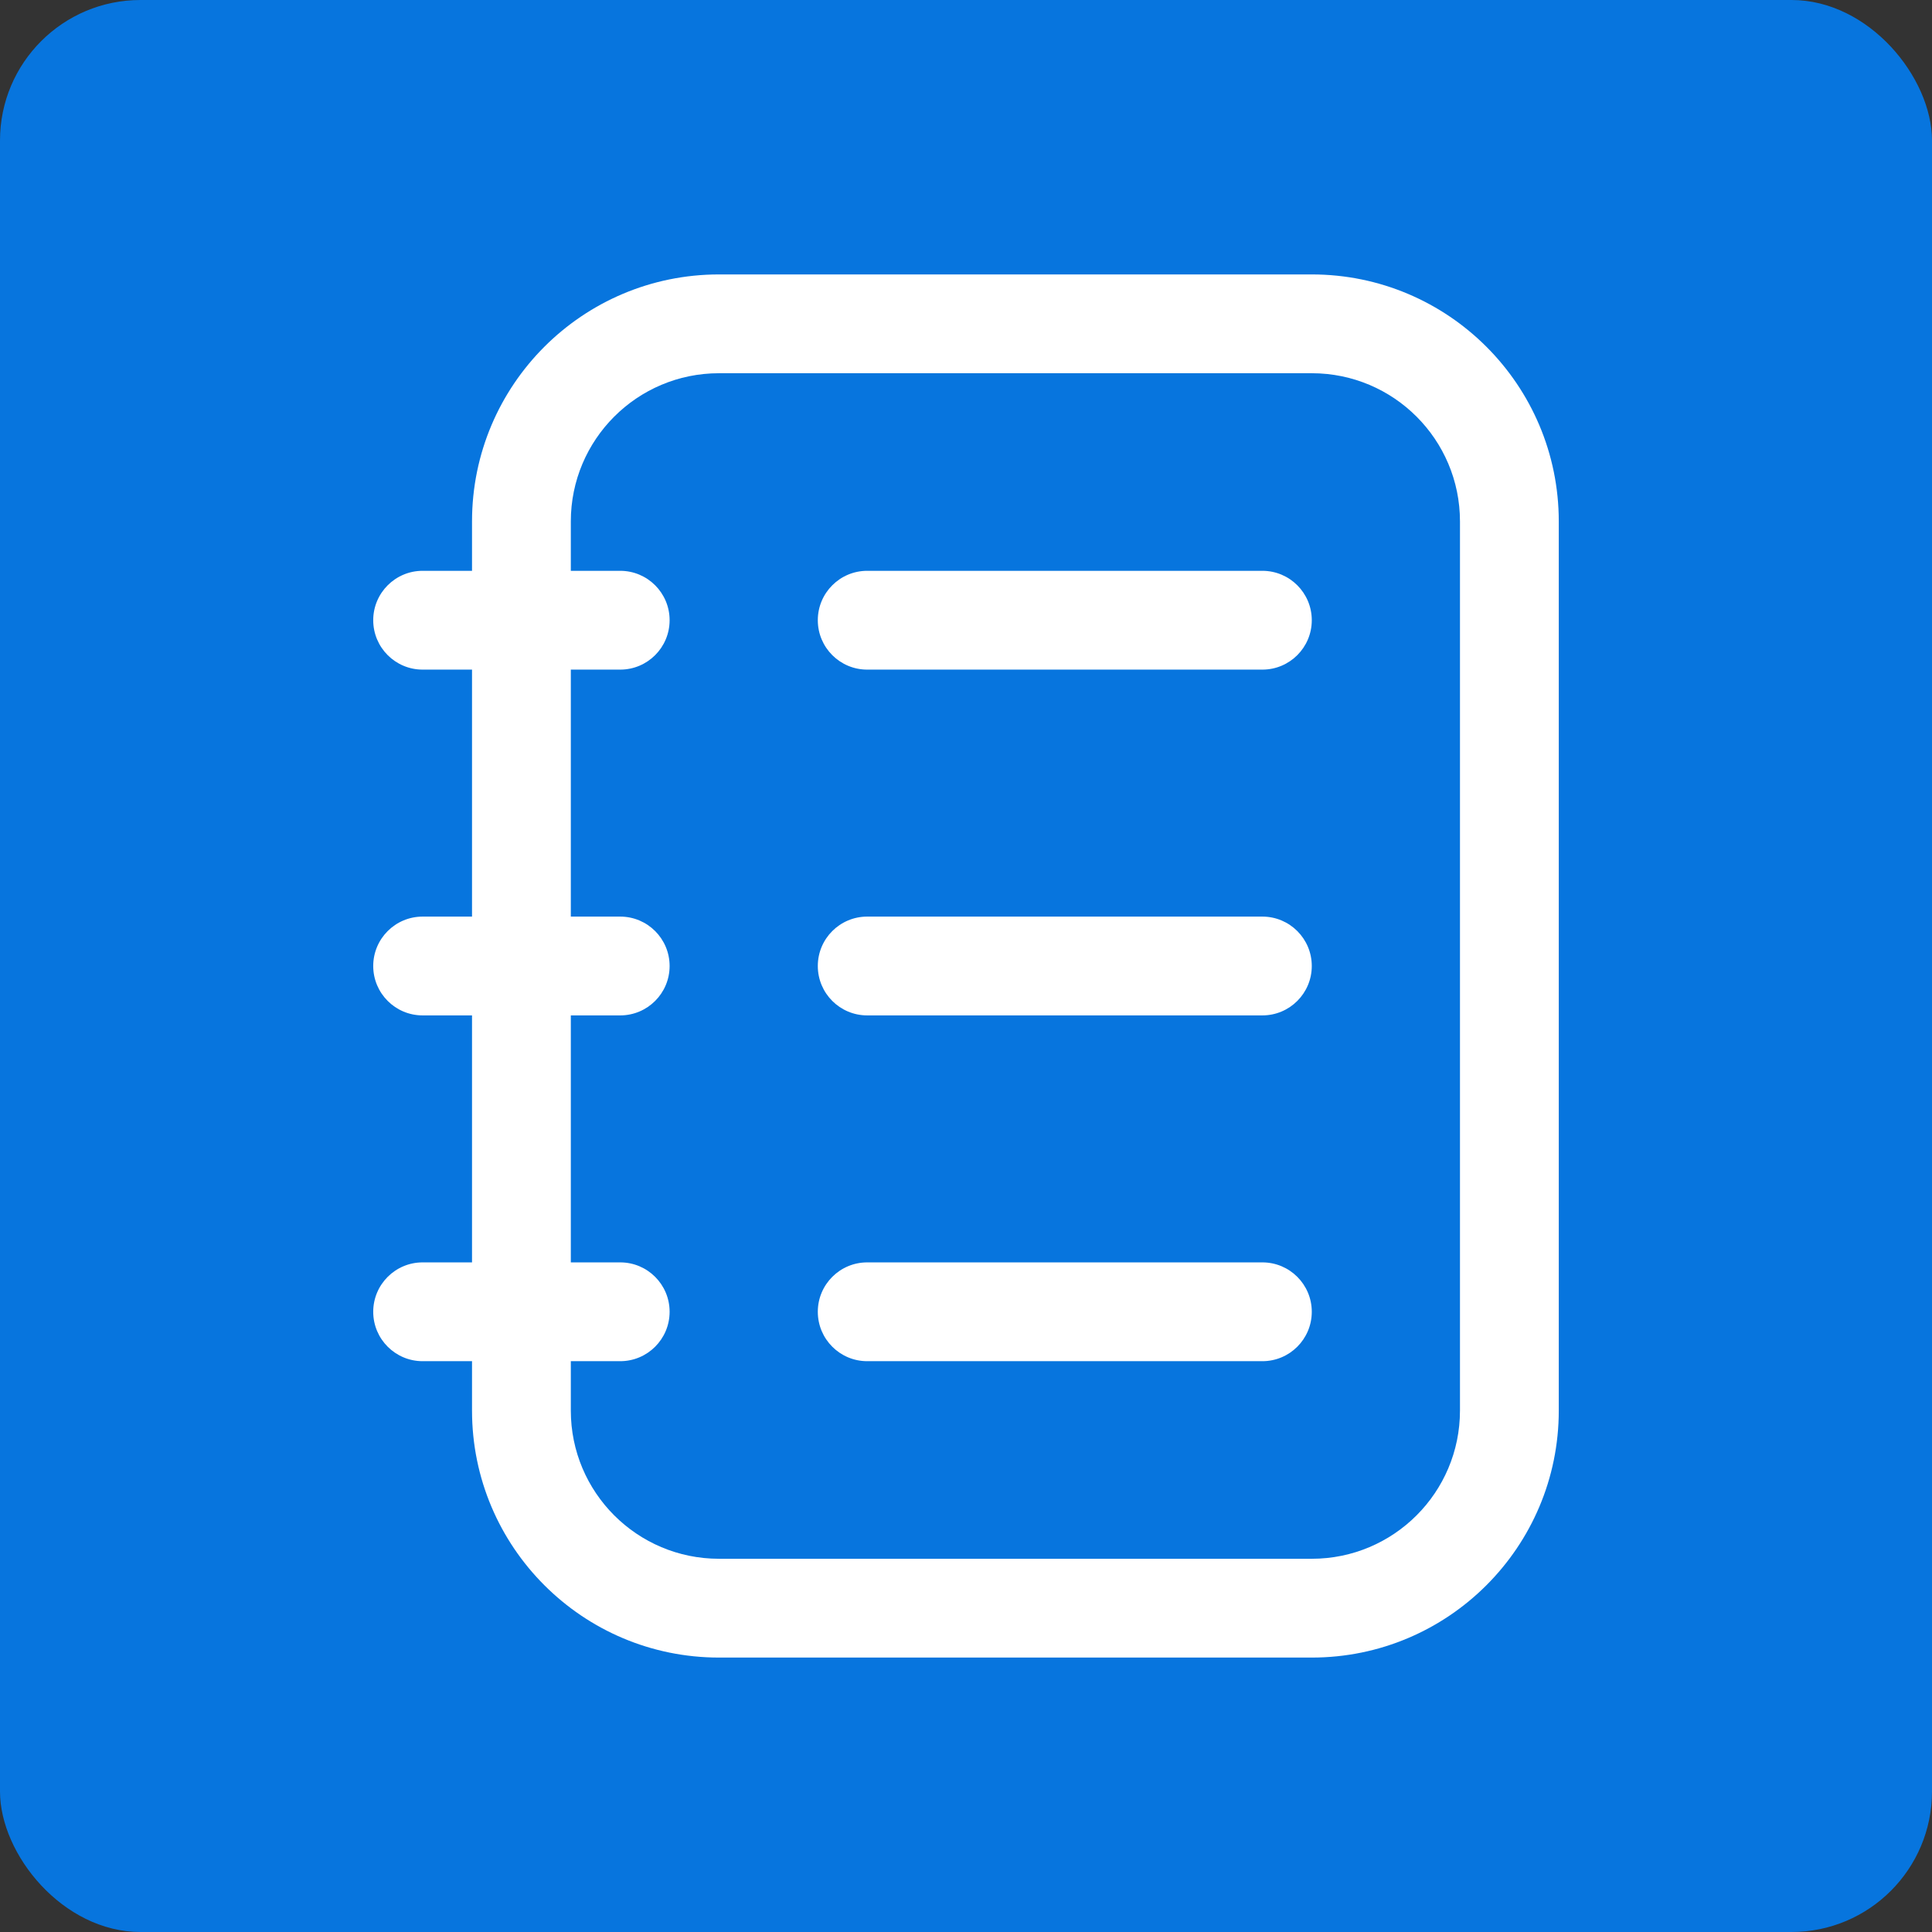 <?xml version="1.0" encoding="utf-8"?>
<svg xmlns="http://www.w3.org/2000/svg" width="440" height="440" viewBox="0 0 440 440" fill="none">
<rect x="0" y="0" width="440" height="440" fill="#333333" stroke="none"/>
<rect width="440" height="440" rx="32" fill="#0775DE"/>
<path fill-rule="evenodd" clip-rule="evenodd" d="M85 141.25C85 135.037 90.037 130 96.25 130H141.25C147.463 130 152.5 135.037 152.5 141.25C152.5 147.463 147.463 152.5 141.25 152.5H96.25C90.037 152.5 85 147.463 85 141.25Z" fill="white"/>
<path fill-rule="evenodd" clip-rule="evenodd" d="M85 220C85 213.787 90.037 208.75 96.25 208.75H141.25C147.463 208.75 152.5 213.787 152.5 220C152.5 226.213 147.463 231.25 141.25 231.25H96.25C90.037 231.25 85 226.213 85 220Z" fill="white"/>
<path fill-rule="evenodd" clip-rule="evenodd" d="M85 298.75C85 292.537 90.037 287.5 96.25 287.5H141.25C147.463 287.5 152.5 292.537 152.5 298.75C152.5 304.963 147.463 310 141.25 310H96.25C90.037 310 85 304.963 85 298.75Z" fill="white"/>
<path fill-rule="evenodd" clip-rule="evenodd" d="M107.5 118.75C107.5 87.684 132.684 62.5 163.75 62.5H298.75C329.816 62.5 355 87.684 355 118.75V321.25C355 352.316 329.816 377.5 298.75 377.5H163.75C132.684 377.5 107.5 352.316 107.5 321.25V118.75ZM163.75 85C145.11 85 130 100.11 130 118.75V321.25C130 339.89 145.11 355 163.75 355H298.75C317.39 355 332.5 339.89 332.5 321.25V118.75C332.5 100.11 317.39 85 298.75 85H163.75Z" fill="white"/>
<path fill-rule="evenodd" clip-rule="evenodd" d="M186.25 141.25C186.25 135.037 191.287 130 197.5 130H287.5C293.713 130 298.75 135.037 298.75 141.25C298.75 147.463 293.713 152.5 287.5 152.5H197.5C191.287 152.5 186.25 147.463 186.25 141.25Z" fill="white"/>
<path fill-rule="evenodd" clip-rule="evenodd" d="M186.25 220C186.25 213.787 191.287 208.75 197.5 208.75H287.5C293.713 208.75 298.75 213.787 298.75 220C298.75 226.213 293.713 231.25 287.5 231.25H197.5C191.287 231.25 186.25 226.213 186.25 220Z" fill="white"/>
<path fill-rule="evenodd" clip-rule="evenodd" d="M186.25 298.75C186.25 292.537 191.287 287.5 197.5 287.5H287.5C293.713 287.5 298.75 292.537 298.75 298.75C298.75 304.963 293.713 310 287.5 310H197.5C191.287 310 186.25 304.963 186.25 298.75Z" fill="white"/>
</svg>
